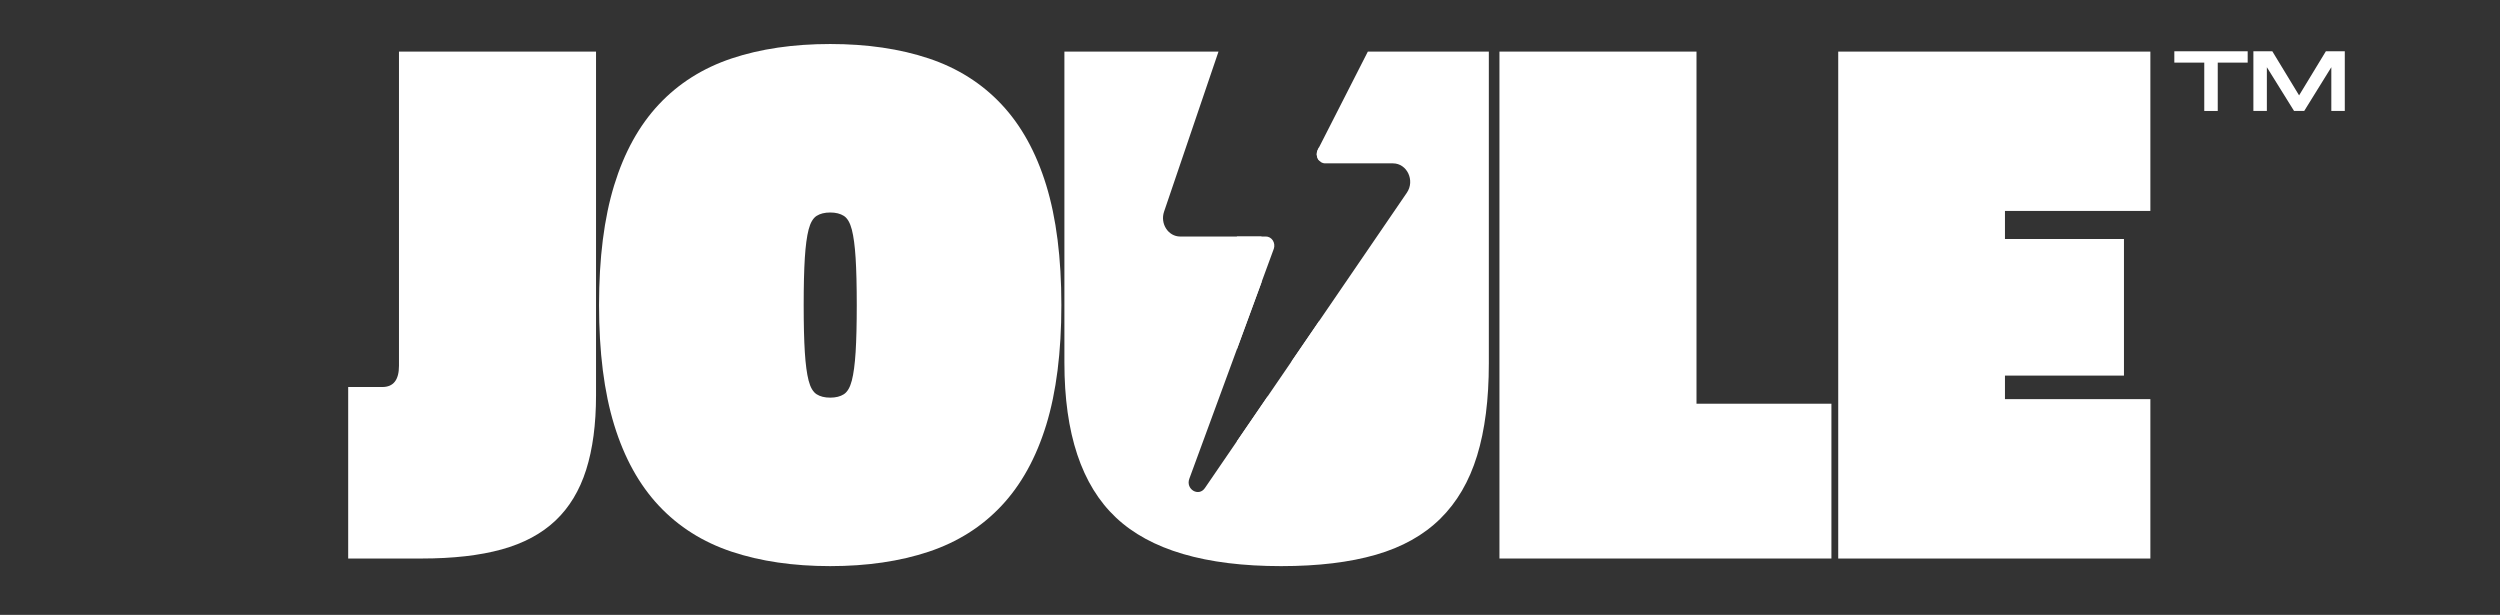 <svg version="1.0" preserveAspectRatio="xMidYMid meet" height="1134" viewBox="0 0 3458.25 850.5" zoomAndPan="magnify" width="4611" xmlns:xlink="http://www.w3.org/1999/xlink" xmlns="http://www.w3.org/2000/svg"><rect x="0" y="0" width="3458.25" height="850.5" fill="#333333" stroke="none"/><defs><g></g><clipPath id="e77de1ad22"><path clip-rule="nonzero" d="M 1.648 24 L 345 24 L 345 726 L 1.648 726 Z M 1.648 24"></path></clipPath><clipPath id="ffe881eeed"><path clip-rule="nonzero" d="M 348 13.535 L 989 13.535 L 989 736.887 L 348 736.887 Z M 348 13.535"></path></clipPath><clipPath id="2e9b738517"><path clip-rule="nonzero" d="M 2062 24 L 2494.609 24 L 2494.609 726 L 2062 726 Z M 2062 24"></path></clipPath><clipPath id="e303a99123"><path clip-rule="nonzero" d="M 992 24 L 1580 24 L 1580 736.887 L 992 736.887 Z M 992 24"></path></clipPath><clipPath id="8d19faedd1"><path clip-rule="nonzero" d="M 2522 0.254 L 2766.891 0.254 L 2766.891 143 L 2522 143 Z M 2522 0.254"></path></clipPath><clipPath id="abd9f8de1c"><rect height="143" y="0" width="245" x="0"></rect></clipPath><clipPath id="b4308030a6"><rect height="738" y="0" width="2767" x="0"></rect></clipPath></defs><g transform="matrix(1, 0, 0, 1, 480, 47)"><g clip-path="url(#b4308030a6)"><g clip-path="url(#e77de1ad22)"><path fill-rule="nonzero" fill-opacity="1" d="M 1.648 488.363 L 48.836 488.363 C 64.203 488.363 71.906 478.586 71.906 458.973 L 71.906 24.371 L 344.488 24.371 L 344.488 499.914 C 344.488 539.812 339.934 574.109 330.863 602.793 C 321.766 631.488 307.617 654.934 288.395 673.113 C 269.168 691.32 244.371 704.598 213.957 713.012 C 183.559 721.398 146.691 725.594 103.348 725.594 L 1.648 725.594 Z M 1.648 488.363" fill="#ffffff"></path></g><g clip-path="url(#ffe881eeed)"><path fill-rule="nonzero" fill-opacity="1" d="M 348.656 374.996 C 348.656 309.91 355.637 254.633 369.621 209.148 C 383.594 163.664 404.215 126.395 431.492 97.348 C 458.754 68.316 492.289 47.148 532.133 33.832 C 571.965 20.543 617.395 13.883 668.426 13.883 C 719.453 13.883 764.887 20.543 804.715 33.832 C 844.559 47.121 878.121 68.316 905.355 97.348 C 932.633 126.395 953.238 163.652 967.227 209.148 C 981.199 254.633 988.191 309.91 988.191 374.996 C 988.191 440.082 981.199 495.371 967.227 540.855 C 953.238 586.34 932.633 623.609 905.355 652.656 C 878.094 681.703 844.559 702.871 804.715 716.172 C 764.887 729.449 719.441 736.109 668.426 736.109 C 617.406 736.109 571.965 729.449 532.133 716.172 C 492.289 702.883 458.727 681.703 431.492 652.656 C 404.215 623.609 383.609 586.367 369.621 540.855 C 355.637 495.371 348.656 440.082 348.656 374.996 Z M 631.73 374.996 C 631.73 401.59 632.25 423.281 633.309 440.082 C 634.367 456.867 636.098 470.012 638.547 479.43 C 640.984 488.887 644.656 495.172 649.562 498.332 C 654.438 501.48 660.746 503.062 668.438 503.062 C 676.141 503.062 682.41 501.48 687.328 498.332 C 692.191 495.184 695.875 488.887 698.328 479.43 C 700.766 469.984 702.52 456.867 703.578 440.082 C 704.637 423.281 705.16 401.59 705.16 374.996 C 705.16 348.402 704.637 326.711 703.578 309.91 C 702.52 293.125 700.766 279.996 698.328 270.562 C 695.875 261.117 692.219 254.809 687.328 251.66 C 682.426 248.523 676.129 246.945 668.438 246.945 C 660.762 246.945 654.449 248.523 649.562 251.66 C 644.672 254.809 640.984 261.117 638.547 270.562 C 636.098 280.008 634.367 293.125 633.309 309.91 C 632.25 326.711 631.73 348.414 631.73 374.996 Z M 631.73 374.996" fill="#ffffff"></path></g><path fill-rule="nonzero" fill-opacity="1" d="M 1594.184 24.371 L 1866.766 24.371 L 1866.766 511.461 L 2053.406 511.461 L 2053.406 725.594 L 1594.195 725.594 L 1594.195 24.371 Z M 1594.184 24.371" fill="#ffffff"></path><g clip-path="url(#2e9b738517)"><path fill-rule="nonzero" fill-opacity="1" d="M 2062.812 24.371 L 2495.801 24.371 L 2495.801 244.812 L 2293.461 244.812 L 2293.461 283.652 L 2458.074 283.652 L 2458.074 472.609 L 2293.461 472.609 L 2293.461 505.152 L 2495.801 505.152 L 2495.801 725.594 L 2062.812 725.594 Z M 2062.812 24.371" fill="#ffffff"></path></g><g clip-path="url(#e303a99123)"><path fill-rule="nonzero" fill-opacity="1" d="M 1412.141 24.371 L 1342.875 160.25 C 1340.867 164.148 1340.961 168.891 1343.062 172.75 C 1345.168 176.594 1349.012 178.98 1353.152 178.98 L 1446.895 178.98 C 1466.359 178.98 1477.641 202.746 1466.078 219.641 C 1431.246 270.578 1368.68 362.121 1306.902 452.461 L 1306.902 481.035 C 1306.902 497.141 1300.273 505.18 1286.98 505.18 C 1281.328 505.18 1276.801 503.973 1273.316 501.586 C 1241.375 548.266 1211.125 592.504 1186.742 628.113 C 1178.129 640.707 1159.84 629.789 1165.199 615.223 L 1264.984 343.672 L 1264.984 280.184 L 1152.566 280.184 C 1136.035 280.184 1124.578 262.484 1130.246 245.793 L 1205.539 24.398 L 992.387 24.398 L 992.387 454.789 C 992.387 552.766 1016.141 624.16 1063.688 668.949 C 1111.207 713.734 1187.387 736.121 1292.234 736.121 C 1343.25 736.121 1386.941 730.883 1423.285 720.367 C 1459.605 709.879 1489.336 693.25 1512.395 670.504 C 1535.465 647.781 1552.398 618.723 1563.25 583.391 C 1574.074 548.051 1579.5 505.555 1579.5 455.848 L 1579.5 24.371 Z M 1412.141 24.371" fill="#ffffff"></path></g><path fill-rule="nonzero" fill-opacity="1" d="M 1342.875 160.223 C 1340.867 164.133 1340.961 168.879 1343.062 172.723 C 1343.625 173.754 1344.309 174.637 1345.074 175.441 L 1345.074 155.91 Z M 1280.656 285.527 C 1278.473 282.191 1274.898 280.156 1271.051 280.156 L 1231.008 280.156 L 1231.008 436.113 L 1282.078 297.102 C 1283.363 293.258 1282.855 288.906 1280.656 285.527 Z M 1231.008 566.109 L 1345.098 566.109 L 1345.098 396.633 C 1306.703 452.77 1266.309 511.852 1231.008 563.43 Z M 1231.008 566.109" fill="#ffffff"></path><g clip-path="url(#8d19faedd1)"><g transform="matrix(1, 0, 0, 1, 2522, 0)"><g clip-path="url(#abd9f8de1c)"><g fill-opacity="1" fill="#ffffff"><g transform="translate(1.162, 106.492)"><g><path d="M 46 0 L 46 -66.875 L 4.594 -66.875 L 4.594 -82.562 L 106.047 -82.562 L 106.047 -66.875 L 64.641 -66.875 L 64.641 0 Z M 46 0"></path></g></g></g><g fill-opacity="1" fill="#ffffff"><g transform="translate(109.329, 106.492)"><g><path d="M 5.781 0 L 5.781 -82.562 L 31.969 -82.562 L 69 -21.578 L 106.047 -82.562 L 132.219 -82.562 L 132.219 0 L 113.594 0 L 113.594 -60.516 L 76.078 0 L 62.047 0 L 24.422 -60.516 L 24.422 0 Z M 5.781 0"></path></g></g></g></g></g></g></g></g></svg>